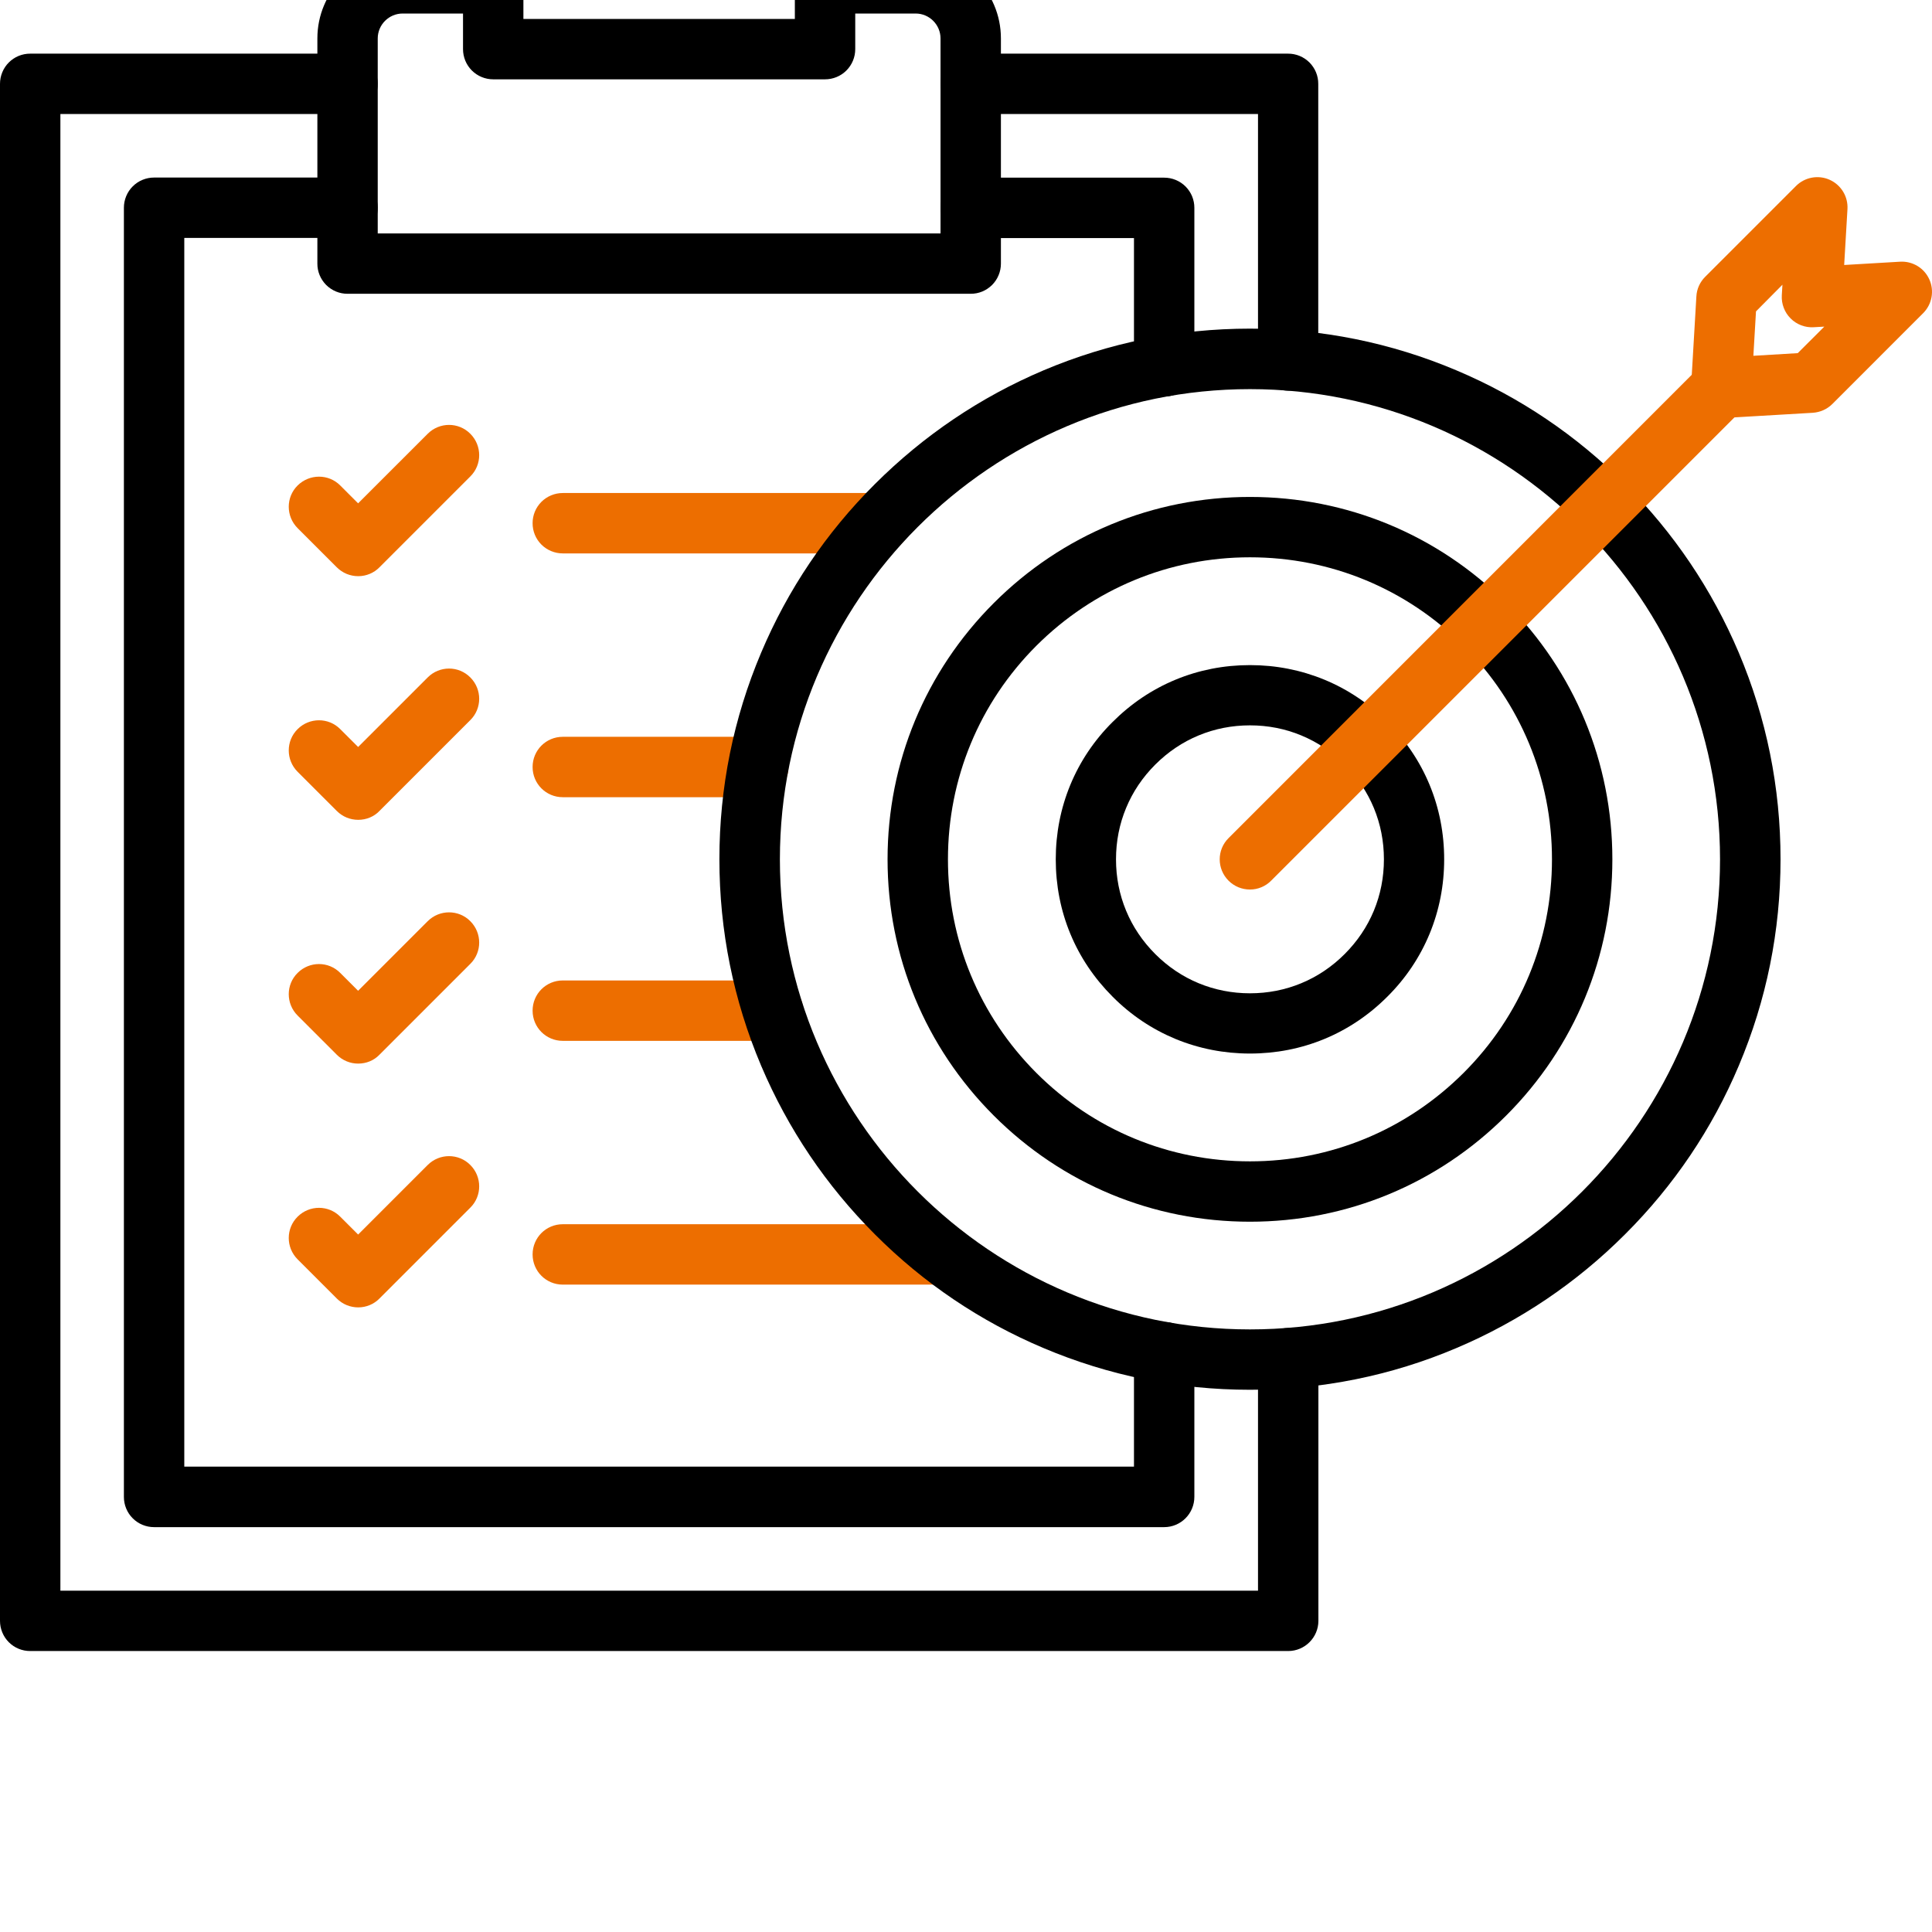 <svg xmlns="http://www.w3.org/2000/svg" width="70" height="70" viewBox="0 0 70 70" fill="none"><g clip-path="url(#clip0_34_4)"><path d="M42.18 14.368C42.036 14.368 41.894 14.34 41.761 14.285C41.628 14.23 41.508 14.15 41.406 14.048C41.304 13.946 41.224 13.826 41.169 13.693C41.114 13.56 41.086 13.418 41.086 13.274V8.625H35.171C34.565 8.625 34.077 8.138 34.077 7.531C34.077 6.925 34.565 6.437 35.171 6.437H42.18C42.324 6.437 42.466 6.465 42.599 6.52C42.732 6.575 42.853 6.655 42.955 6.757C43.056 6.859 43.137 6.979 43.192 7.112C43.246 7.245 43.275 7.388 43.274 7.531V13.274C43.274 13.876 42.786 14.368 42.18 14.368ZM42.18 55.331H5.583C5.439 55.331 5.297 55.303 5.164 55.248C5.031 55.194 4.911 55.113 4.809 55.011C4.707 54.91 4.627 54.789 4.572 54.656C4.517 54.523 4.489 54.381 4.489 54.237V7.527C4.489 7.383 4.517 7.241 4.572 7.108C4.627 6.975 4.707 6.854 4.809 6.753C4.911 6.651 5.031 6.57 5.164 6.516C5.297 6.461 5.439 6.433 5.583 6.433H12.593C13.199 6.433 13.687 6.921 13.687 7.527C13.687 8.133 13.199 8.621 12.593 8.621H6.677V53.139H41.086V48.992C41.086 48.386 41.574 47.898 42.18 47.898C42.786 47.898 43.274 48.385 43.274 48.992V54.233C43.274 54.839 42.786 55.331 42.18 55.331Z" fill="black"></path><path d="M35.171 10.644H12.592C12.449 10.645 12.306 10.617 12.174 10.562C12.041 10.507 11.92 10.426 11.818 10.325C11.717 10.223 11.636 10.102 11.581 9.969C11.526 9.837 11.498 9.694 11.499 9.55V1.392C11.499 -0.312 12.884 -1.698 14.589 -1.698H17.87C18.476 -1.698 18.964 -1.21 18.964 -0.604C18.964 0.002 18.476 0.49 17.87 0.49H14.589C14.092 0.49 13.686 0.896 13.686 1.392V8.457H34.077V1.392C34.077 0.895 33.671 0.49 33.175 0.49H29.893C29.287 0.49 28.799 0.002 28.799 -0.604C28.799 -1.21 29.287 -1.698 29.893 -1.698H33.175C34.879 -1.698 36.265 -0.312 36.265 1.392V9.55C36.265 9.694 36.237 9.837 36.182 9.969C36.127 10.102 36.047 10.223 35.945 10.325C35.843 10.426 35.722 10.507 35.59 10.562C35.457 10.617 35.314 10.645 35.171 10.644Z" fill="black"></path><path d="M46.674 59.82H1.094C0.95 59.821 0.808 59.792 0.675 59.738C0.542 59.683 0.421 59.602 0.32 59.501C0.218 59.399 0.137 59.278 0.083 59.145C0.028 59.013 -0 58.87 3.15671e-06 58.726V3.038C-0 2.894 0.028 2.752 0.083 2.619C0.137 2.486 0.218 2.365 0.32 2.263C0.421 2.162 0.542 2.081 0.675 2.026C0.808 1.972 0.95 1.943 1.094 1.944H12.592C12.736 1.943 12.879 1.972 13.011 2.026C13.144 2.081 13.265 2.162 13.367 2.263C13.468 2.365 13.549 2.486 13.604 2.619C13.659 2.752 13.687 2.894 13.686 3.038C13.687 3.181 13.659 3.324 13.604 3.457C13.549 3.59 13.468 3.71 13.367 3.812C13.265 3.914 13.144 3.994 13.011 4.049C12.879 4.104 12.736 4.132 12.592 4.131H2.188V57.633H45.58V49.21C45.58 48.604 46.068 48.116 46.674 48.116C47.28 48.116 47.768 48.604 47.768 49.21V58.726C47.768 59.328 47.276 59.82 46.674 59.82ZM46.674 14.154C46.53 14.154 46.388 14.126 46.255 14.071C46.122 14.016 46.001 13.936 45.9 13.834C45.798 13.732 45.718 13.612 45.663 13.479C45.608 13.346 45.58 13.204 45.58 13.06V4.131H35.171C35.027 4.132 34.885 4.104 34.752 4.049C34.619 3.994 34.498 3.914 34.396 3.812C34.295 3.71 34.214 3.59 34.159 3.457C34.105 3.324 34.077 3.181 34.077 3.038C34.077 2.894 34.105 2.752 34.159 2.619C34.214 2.486 34.295 2.365 34.396 2.263C34.498 2.162 34.619 2.081 34.752 2.026C34.885 1.972 35.027 1.943 35.171 1.944H46.669C46.813 1.943 46.956 1.972 47.088 2.026C47.221 2.081 47.342 2.162 47.444 2.263C47.545 2.365 47.626 2.486 47.681 2.619C47.736 2.752 47.764 2.894 47.763 3.038V13.06C47.768 13.661 47.276 14.154 46.674 14.154ZM29.893 2.874H17.87C17.727 2.874 17.584 2.846 17.451 2.791C17.318 2.736 17.198 2.656 17.096 2.554C16.994 2.452 16.914 2.332 16.859 2.199C16.804 2.066 16.776 1.923 16.776 1.78V-4.906C16.776 -5.05 16.804 -5.192 16.859 -5.325C16.914 -5.458 16.994 -5.579 17.096 -5.68C17.198 -5.782 17.318 -5.863 17.451 -5.917C17.584 -5.972 17.727 -6 17.87 -6H29.893C30.037 -6 30.179 -5.972 30.312 -5.917C30.445 -5.863 30.566 -5.782 30.667 -5.68C30.769 -5.579 30.849 -5.458 30.904 -5.325C30.959 -5.192 30.987 -5.05 30.987 -4.906V1.78C30.987 1.923 30.959 2.066 30.904 2.199C30.849 2.332 30.769 2.452 30.667 2.554C30.566 2.656 30.445 2.736 30.312 2.791C30.179 2.846 30.037 2.874 29.893 2.874ZM18.964 0.686H28.799V-3.812H18.964V0.686Z" fill="black"></path><path d="M31.862 20.051H20.391C20.247 20.051 20.105 20.023 19.972 19.968C19.839 19.913 19.718 19.833 19.616 19.731C19.515 19.63 19.434 19.509 19.379 19.376C19.325 19.243 19.296 19.101 19.297 18.957C19.296 18.813 19.325 18.671 19.379 18.538C19.434 18.405 19.515 18.285 19.616 18.183C19.718 18.081 19.839 18.001 19.972 17.946C20.105 17.891 20.247 17.863 20.391 17.863H31.862C32.006 17.863 32.148 17.891 32.281 17.946C32.414 18.001 32.535 18.081 32.636 18.183C32.738 18.285 32.818 18.405 32.873 18.538C32.928 18.671 32.956 18.813 32.956 18.957C32.956 19.563 32.464 20.051 31.862 20.051ZM12.98 20.876C12.836 20.876 12.694 20.848 12.561 20.794C12.428 20.739 12.307 20.658 12.205 20.557L10.783 19.135C10.355 18.706 10.355 18.014 10.783 17.59C11.212 17.166 11.904 17.162 12.328 17.59L12.975 18.237L15.496 15.717C15.924 15.288 16.617 15.288 17.041 15.717C17.469 16.145 17.469 16.838 17.041 17.262L13.746 20.557C13.55 20.757 13.272 20.876 12.98 20.876ZM27.473 28.884H20.39C19.784 28.884 19.297 28.396 19.297 27.79C19.297 27.183 19.784 26.696 20.39 26.696H27.473C28.079 26.696 28.567 27.183 28.567 27.79C28.567 28.396 28.075 28.884 27.473 28.884ZM12.98 29.704C12.836 29.704 12.694 29.676 12.561 29.622C12.428 29.567 12.307 29.486 12.205 29.385L10.783 27.963C10.355 27.535 10.355 26.842 10.783 26.418C11.212 25.99 11.905 25.99 12.328 26.418L12.976 27.065L15.496 24.545C15.924 24.116 16.617 24.116 17.041 24.545C17.469 24.973 17.469 25.666 17.041 26.09L13.746 29.385C13.55 29.59 13.272 29.704 12.98 29.704ZM28.006 37.712H20.39C19.784 37.712 19.297 37.224 19.297 36.618C19.297 36.011 19.784 35.524 20.39 35.524H28.006C28.612 35.524 29.1 36.011 29.1 36.618C29.1 37.224 28.612 37.712 28.006 37.712ZM12.98 38.536C12.836 38.537 12.694 38.509 12.561 38.454C12.428 38.399 12.307 38.319 12.205 38.217L10.783 36.795C10.355 36.367 10.355 35.674 10.783 35.251C11.212 34.822 11.904 34.822 12.328 35.251L12.975 35.898L15.496 33.377C15.924 32.949 16.617 32.949 17.041 33.377C17.469 33.806 17.469 34.498 17.041 34.922L13.746 38.217C13.55 38.422 13.272 38.536 12.98 38.536ZM34.168 46.544H20.39C19.784 46.544 19.297 46.056 19.297 45.45C19.297 44.844 19.784 44.356 20.39 44.356H34.168C34.774 44.356 35.262 44.844 35.262 45.45C35.262 46.056 34.774 46.544 34.168 46.544ZM12.98 47.369C12.836 47.369 12.694 47.341 12.561 47.287C12.428 47.232 12.307 47.151 12.205 47.05L10.783 45.628C10.355 45.2 10.355 44.507 10.783 44.083C11.212 43.655 11.905 43.655 12.328 44.083L12.976 44.73L15.496 42.21C15.924 41.782 16.617 41.782 17.041 42.21C17.469 42.638 17.469 43.331 17.041 43.755L13.746 47.05C13.55 47.251 13.272 47.369 12.98 47.369Z" fill="#ED6E00"></path><path d="M45.288 50.354C42.695 50.354 40.175 49.844 37.805 48.841C35.517 47.875 33.462 46.489 31.698 44.721C29.934 42.957 28.549 40.902 27.578 38.614C26.575 36.244 26.065 33.728 26.065 31.13C26.065 28.533 26.575 26.017 27.578 23.647C28.544 21.359 29.93 19.303 31.698 17.54C33.466 15.776 35.517 14.391 37.805 13.42C40.175 12.417 42.691 11.907 45.288 11.907C47.886 11.907 50.402 12.417 52.772 13.42C55.06 14.386 57.115 15.772 58.879 17.54C60.643 19.303 62.028 21.359 62.999 23.647C64.002 26.017 64.512 28.533 64.512 31.13C64.512 33.728 64.002 36.244 62.999 38.614C62.033 40.902 60.647 42.957 58.879 44.721C57.115 46.485 55.06 47.87 52.772 48.841C50.402 49.848 47.882 50.354 45.288 50.354ZM45.288 14.099C35.895 14.099 28.257 21.742 28.257 31.135C28.257 40.528 35.9 48.167 45.288 48.167C54.677 48.167 62.32 40.524 62.32 31.135C62.32 21.746 54.682 14.099 45.288 14.099Z" fill="black"></path><path d="M45.288 44.265C41.779 44.265 38.484 42.898 36.005 40.419C33.525 37.939 32.158 34.64 32.158 31.135C32.158 27.63 33.526 24.331 36.005 21.851C38.484 19.372 41.784 18.005 45.288 18.005C48.793 18.005 52.093 19.372 54.572 21.851C57.052 24.331 58.419 27.63 58.419 31.135C58.419 34.64 57.051 37.939 54.572 40.419C52.093 42.898 48.798 44.265 45.288 44.265ZM45.288 20.192C42.367 20.192 39.619 21.332 37.55 23.396C35.485 25.461 34.346 28.209 34.346 31.135C34.346 34.061 35.485 36.805 37.55 38.874C39.614 40.938 42.362 42.078 45.288 42.078C48.215 42.078 50.958 40.938 53.027 38.874C55.096 36.809 56.231 34.061 56.231 31.135C56.231 28.209 55.092 25.465 53.027 23.396C50.958 21.332 48.214 20.192 45.288 20.192Z" fill="black"></path><path d="M45.288 38.172C44.35 38.172 43.443 37.994 42.59 37.643C41.743 37.292 40.973 36.777 40.312 36.112C39.646 35.446 39.131 34.681 38.78 33.833C38.429 32.985 38.252 32.078 38.252 31.135C38.252 30.192 38.429 29.289 38.78 28.437C39.131 27.589 39.646 26.819 40.312 26.158C40.977 25.493 41.743 24.978 42.59 24.627C43.438 24.276 44.345 24.098 45.288 24.098C46.232 24.098 47.134 24.276 47.987 24.627C48.834 24.978 49.605 25.493 50.265 26.158C50.931 26.824 51.446 27.589 51.797 28.437C52.148 29.285 52.325 30.192 52.325 31.135C52.325 32.078 52.148 32.981 51.797 33.833C51.446 34.681 50.931 35.451 50.265 36.112C49.6 36.777 48.834 37.292 47.987 37.643C47.139 37.994 46.232 38.172 45.288 38.172ZM45.288 26.281C44.637 26.281 44.012 26.404 43.429 26.646C42.846 26.887 42.317 27.243 41.857 27.703C41.397 28.163 41.041 28.692 40.8 29.276C40.558 29.859 40.435 30.483 40.435 31.135C40.435 31.787 40.558 32.411 40.8 32.995C41.041 33.578 41.397 34.106 41.857 34.567C42.317 35.027 42.846 35.383 43.429 35.624C44.012 35.865 44.637 35.989 45.288 35.989C45.94 35.989 46.565 35.866 47.148 35.624C47.731 35.383 48.26 35.027 48.72 34.567C49.181 34.106 49.536 33.578 49.778 32.995C50.019 32.411 50.142 31.787 50.142 31.135C50.142 30.483 50.019 29.859 49.778 29.276C49.536 28.692 49.181 28.163 48.72 27.703C48.26 27.243 47.731 26.887 47.148 26.646C46.565 26.404 45.94 26.281 45.288 26.281Z" fill="black"></path><path d="M45.288 32.229C45.145 32.229 45.002 32.201 44.869 32.147C44.736 32.092 44.616 32.011 44.514 31.91C44.085 31.481 44.085 30.789 44.514 30.365L61.591 13.283C62.019 12.855 62.712 12.855 63.136 13.283C63.564 13.711 63.564 14.404 63.136 14.828L46.059 31.905C45.959 32.008 45.839 32.09 45.706 32.145C45.574 32.201 45.432 32.229 45.288 32.229Z" fill="#ED6E00"></path><path d="M62.366 15.152C62.075 15.152 61.797 15.037 61.591 14.833C61.481 14.723 61.397 14.592 61.342 14.447C61.287 14.303 61.263 14.148 61.272 13.994L61.463 10.74C61.477 10.471 61.591 10.22 61.782 10.029L65.073 6.738C65.392 6.419 65.879 6.328 66.294 6.515C66.709 6.702 66.964 7.126 66.937 7.577L66.818 9.601L68.842 9.482C69.063 9.468 69.283 9.523 69.473 9.637C69.663 9.752 69.813 9.922 69.904 10.125C69.995 10.327 70.022 10.552 69.982 10.77C69.942 10.988 69.837 11.189 69.68 11.346L66.39 14.637C66.198 14.828 65.948 14.938 65.679 14.956L62.425 15.147C62.411 15.152 62.389 15.152 62.366 15.152ZM63.623 11.282L63.528 12.891L65.136 12.795L66.098 11.834L65.715 11.856C65.561 11.866 65.406 11.842 65.262 11.787C65.117 11.732 64.986 11.647 64.877 11.537C64.767 11.428 64.683 11.297 64.628 11.152C64.573 11.008 64.549 10.853 64.558 10.699L64.581 10.316L63.623 11.282Z" fill="#ED6E00"></path></g><defs><clipPath id="clip0_34_4"><rect width="70" height="70" fill="white"></rect></clipPath></defs></svg>
